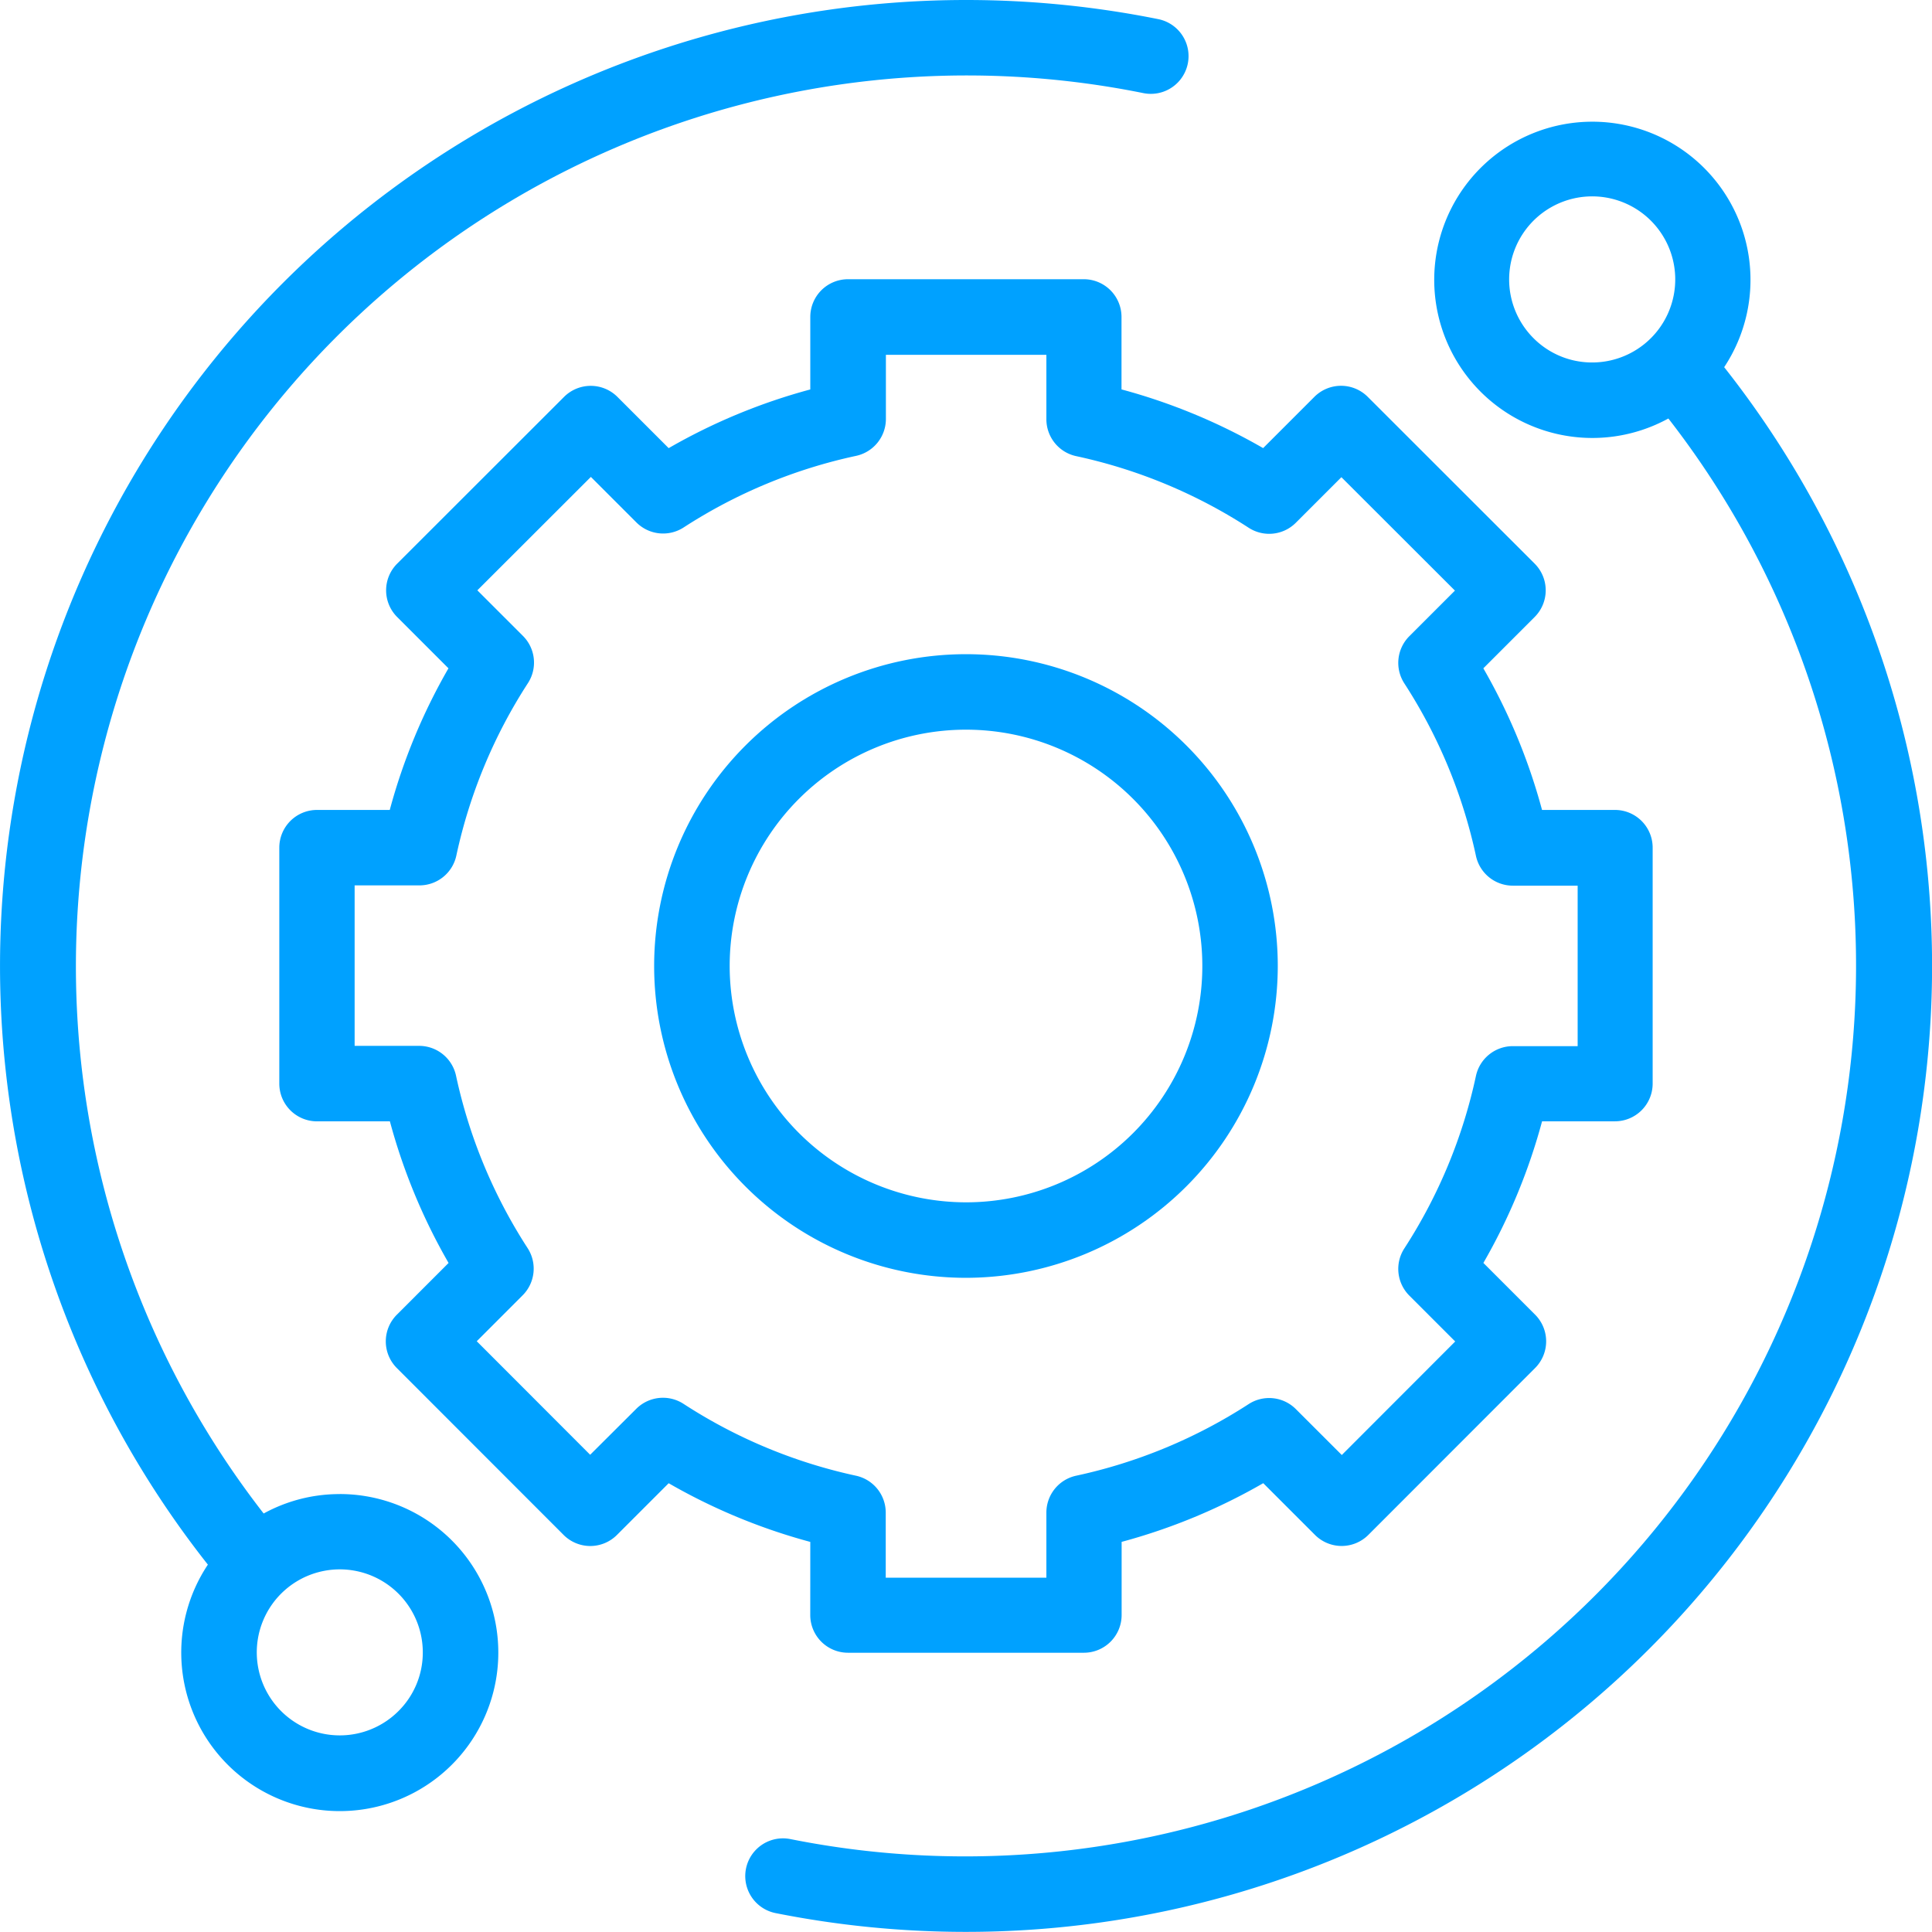 <svg id="multiutility" xmlns="http://www.w3.org/2000/svg" width="48.552" height="48.552" viewBox="0 0 48.552 48.552">
  <path id="Tracciato_458" data-name="Tracciato 458" d="M8.539,37.547a3.959,3.959,0,0,0-1.913.488A22.39,22.39,0,0,1,28.733,2.34.948.948,0,0,0,29.108.481,24.456,24.456,0,0,0,24.276,0,24.276,24.276,0,0,0,5.224,39.32a3.984,3.984,0,1,0,3.315-1.774ZM10.014,43a2.086,2.086,0,1,1,.611-1.475A2.072,2.072,0,0,1,10.014,43Zm0,0" fill="#00a1ff"/>
  <path id="Tracciato_459" data-name="Tracciato 459" d="M222.084,38.242a3.974,3.974,0,1,0-1.4,1.286,22.389,22.389,0,0,1-22.064,35.7.948.948,0,0,0-.372,1.86,24.473,24.473,0,0,0,4.787.472,24.276,24.276,0,0,0,19.051-39.322Zm-4.79-.733a2.087,2.087,0,1,1,1.475.611A2.073,2.073,0,0,1,217.294,37.509Zm0,0" transform="translate(-178.757 -29.011)" fill="#00a1ff"/>
  <path id="Tracciato_460" data-name="Tracciato 460" d="M87.331,107.569a.948.948,0,0,0,.948.948h5.929a.948.948,0,0,0,.948-.948v-1.838a14.85,14.85,0,0,0,3.559-1.475l1.3,1.3a.948.948,0,0,0,1.341,0l4.191-4.194a.949.949,0,0,0,0-1.341l-1.3-1.3a14.849,14.849,0,0,0,1.475-3.559h1.831a.948.948,0,0,0,.948-.948V88.285a.948.948,0,0,0-.948-.948h-1.832a14.852,14.852,0,0,0-1.475-3.559l1.289-1.289a.948.948,0,0,0,0-1.342l-4.194-4.191a.948.948,0,0,0-1.341,0l-1.288,1.288a14.85,14.85,0,0,0-3.559-1.475V74.948A.948.948,0,0,0,94.209,74H88.28a.948.948,0,0,0-.948.948V76.77a14.836,14.836,0,0,0-3.559,1.475l-1.288-1.288a.949.949,0,0,0-1.341,0L76.95,81.148a.948.948,0,0,0,0,1.341l1.289,1.289a14.847,14.847,0,0,0-1.475,3.559H74.936a.948.948,0,0,0-.948.948l0,5.929a.948.948,0,0,0,.948.949h1.831a14.85,14.85,0,0,0,1.475,3.559l-1.3,1.3a.948.948,0,0,0,0,1.341l4.191,4.194a.949.949,0,0,0,.67.278h0a.948.948,0,0,0,.67-.278l1.3-1.3a14.862,14.862,0,0,0,3.559,1.475Zm-3.187-5.308a.949.949,0,0,0-1.185.126L81.8,103.542l-2.85-2.853,1.153-1.154a.948.948,0,0,0,.126-1.185,12.979,12.979,0,0,1-1.8-4.335.949.949,0,0,0-.927-.749H75.881l0-4.033H77.51a.948.948,0,0,0,.927-.749,12.981,12.981,0,0,1,1.8-4.335.948.948,0,0,0-.126-1.185l-1.146-1.146,2.853-2.85,1.145,1.145a.949.949,0,0,0,1.185.126,12.974,12.974,0,0,1,4.335-1.8.949.949,0,0,0,.749-.927V75.9h4.033v1.619a.948.948,0,0,0,.749.927,12.985,12.985,0,0,1,4.335,1.8.947.947,0,0,0,1.185-.126l1.145-1.145,2.853,2.85-1.146,1.146a.948.948,0,0,0-.126,1.185,12.988,12.988,0,0,1,1.8,4.335.948.948,0,0,0,.927.749h1.629v4.033h-1.629a.949.949,0,0,0-.927.749,12.977,12.977,0,0,1-1.8,4.335.948.948,0,0,0,.126,1.185l1.153,1.153-2.85,2.853-1.155-1.154a.948.948,0,0,0-1.185-.126,12.989,12.989,0,0,1-4.335,1.8.948.948,0,0,0-.749.927v1.636H89.228v-1.636a.949.949,0,0,0-.749-.927A12.981,12.981,0,0,1,84.144,102.261Zm0,0" transform="translate(-66.969 -66.983)" fill="#00a1ff"/>
  <path id="Tracciato_461" data-name="Tracciato 461" d="M189.042,181.207a7.836,7.836,0,1,0-7.836,7.836A7.844,7.844,0,0,0,189.042,181.207Zm-13.774,0a5.939,5.939,0,1,1,5.939,5.939A5.945,5.945,0,0,1,175.268,181.207Zm0,0" transform="translate(-156.931 -156.931)" fill="#00a1ff"/>
</svg>
